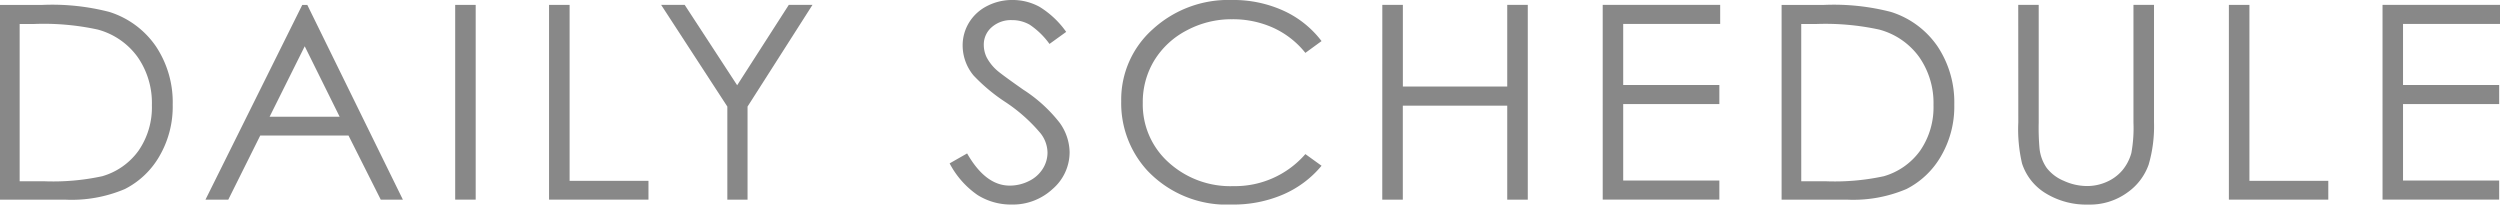 <svg xmlns="http://www.w3.org/2000/svg" xmlns:xlink="http://www.w3.org/1999/xlink" width="194.666" height="15.926" viewBox="0 0 194.666 15.926"><defs><clipPath id="a"><rect width="194.666" height="15.926" fill="none"/></clipPath></defs><g transform="translate(0 0)" clip-path="url(#a)"><path d="M0,15.507V.344H3.31a17.768,17.768,0,0,1,5.2.546,6.9,6.9,0,0,1,3.63,2.68,7.848,7.848,0,0,1,1.308,4.547,7.656,7.656,0,0,1-1.037,4.01,6.482,6.482,0,0,1-2.691,2.556,10.6,10.6,0,0,1-4.639.826Zm1.53-1.433H3.374a18.064,18.064,0,0,0,4.59-.391,5.279,5.279,0,0,0,2.832-2,5.944,5.944,0,0,0,1.031-3.538A6.248,6.248,0,0,0,10.71,4.393,5.625,5.625,0,0,0,7.6,2.261a19.762,19.762,0,0,0-4.937-.432H1.53Z" transform="translate(0 0.038)" fill="#888"/><path d="M22.328.344,29.77,15.507H28.048l-2.51-4.99H18.663l-2.487,4.99H14.4L21.937.344Zm-.2,3.221L19.392,9.054h5.456Z" transform="translate(1.6 0.038)" fill="#888"/><rect width="1.596" height="15.163" transform="translate(35.444 0.381)" fill="#888"/><path d="M38.478.343h1.6v13.7h6.141v1.463H38.478Z" transform="translate(4.275 0.038)" fill="#888"/><path d="M46.333.343h1.834L52.252,6.6,56.272.343h1.844L53.061,8.26v7.247H51.487V8.26Z" transform="translate(5.148 0.038)" fill="#888"/><path d="M66.554,12.72l1.357-.773q1.432,2.505,3.309,2.506a3.31,3.31,0,0,0,1.509-.356,2.606,2.606,0,0,0,1.073-.954,2.366,2.366,0,0,0,.369-1.268,2.492,2.492,0,0,0-.542-1.494,12.712,12.712,0,0,0-2.734-2.432A13.79,13.79,0,0,1,68.41,5.876a3.668,3.668,0,0,1-.847-2.32,3.39,3.39,0,0,1,.5-1.8A3.481,3.481,0,0,1,69.467.469,4.229,4.229,0,0,1,71.437,0a4.365,4.365,0,0,1,2.11.531,7.062,7.062,0,0,1,2.078,1.953l-1.3.938a6.084,6.084,0,0,0-1.536-1.494A2.747,2.747,0,0,0,71.4,1.567a2.261,2.261,0,0,0-1.579.557,1.778,1.778,0,0,0-.612,1.371,2.244,2.244,0,0,0,.217.959,3.559,3.559,0,0,0,.792,1.01q.313.288,2.061,1.516a11.369,11.369,0,0,1,2.843,2.587,4.03,4.03,0,0,1,.77,2.278,3.78,3.78,0,0,1-1.318,2.867,4.556,4.556,0,0,1-3.207,1.216,4.888,4.888,0,0,1-2.637-.737,6.845,6.845,0,0,1-2.181-2.469" transform="translate(7.395 -0.001)" fill="#888"/><path d="M94.174,3.2l-1.259.918a6.818,6.818,0,0,0-2.5-1.953,7.645,7.645,0,0,0-3.207-.666,7.386,7.386,0,0,0-3.537.871,6.44,6.44,0,0,0-2.523,2.34,6.224,6.224,0,0,0-.894,3.3,6.05,6.05,0,0,0,2,4.628,7.146,7.146,0,0,0,5.051,1.856A7.256,7.256,0,0,0,92.915,12l1.259.907A7.982,7.982,0,0,1,91.2,15.138a9.766,9.766,0,0,1-3.988.789,8.5,8.5,0,0,1-6.608-2.65,7.752,7.752,0,0,1-2.029-5.4,7.326,7.326,0,0,1,2.458-5.6A8.72,8.72,0,0,1,87.187,0a9.439,9.439,0,0,1,4.037.84A7.748,7.748,0,0,1,94.174,3.2" transform="translate(8.73 -0.001)" fill="#888"/><path d="M96.872.343h1.6V6.7h8.127V.343h1.6V15.507h-1.6V8.188H98.468v7.319h-1.6Z" transform="translate(10.764 0.038)" fill="#888"/><path d="M112.317.343h9.147V1.828h-7.551V6.58H121.4V8.064h-7.487v5.958H121.4v1.484h-9.082Z" transform="translate(12.48 0.038)" fill="#888"/><path d="M124.854,15.507V.344h3.31a17.768,17.768,0,0,1,5.2.546,6.9,6.9,0,0,1,3.63,2.68A7.848,7.848,0,0,1,138.3,8.116a7.656,7.656,0,0,1-1.037,4.01,6.482,6.482,0,0,1-2.691,2.556,10.6,10.6,0,0,1-4.639.826Zm1.53-1.433h1.844a18.063,18.063,0,0,0,4.59-.391,5.279,5.279,0,0,0,2.832-2,5.944,5.944,0,0,0,1.031-3.538,6.248,6.248,0,0,0-1.118-3.749,5.625,5.625,0,0,0-3.114-2.132,19.762,19.762,0,0,0-4.937-.432h-1.129Z" transform="translate(13.873 0.038)" fill="#888"/><path d="M141.438.343h1.594V9.5a18.078,18.078,0,0,0,.064,2.031,3.248,3.248,0,0,0,.553,1.5,3.238,3.238,0,0,0,1.334,1.01,4.367,4.367,0,0,0,1.812.407,3.725,3.725,0,0,0,1.519-.319,3.364,3.364,0,0,0,1.216-.887,3.559,3.559,0,0,0,.717-1.371A10.854,10.854,0,0,0,150.41,9.5V.343h1.6V9.5a10.607,10.607,0,0,1-.418,3.283,4.478,4.478,0,0,1-1.671,2.18,4.953,4.953,0,0,1-3.033.928,6.044,6.044,0,0,1-3.309-.876,4.251,4.251,0,0,1-1.844-2.32,11.686,11.686,0,0,1-.292-3.2Z" transform="translate(15.715 0.038)" fill="#888"/><path d="M156.2.343h1.6v13.7h6.141v1.463H156.2Z" transform="translate(17.355 0.038)" fill="#888"/><path d="M166.967.343h9.147V1.828h-7.551V6.58h7.487V8.064h-7.487v5.958h7.487v1.484h-9.082Z" transform="translate(18.552 0.038)" fill="#888"/></g></svg>